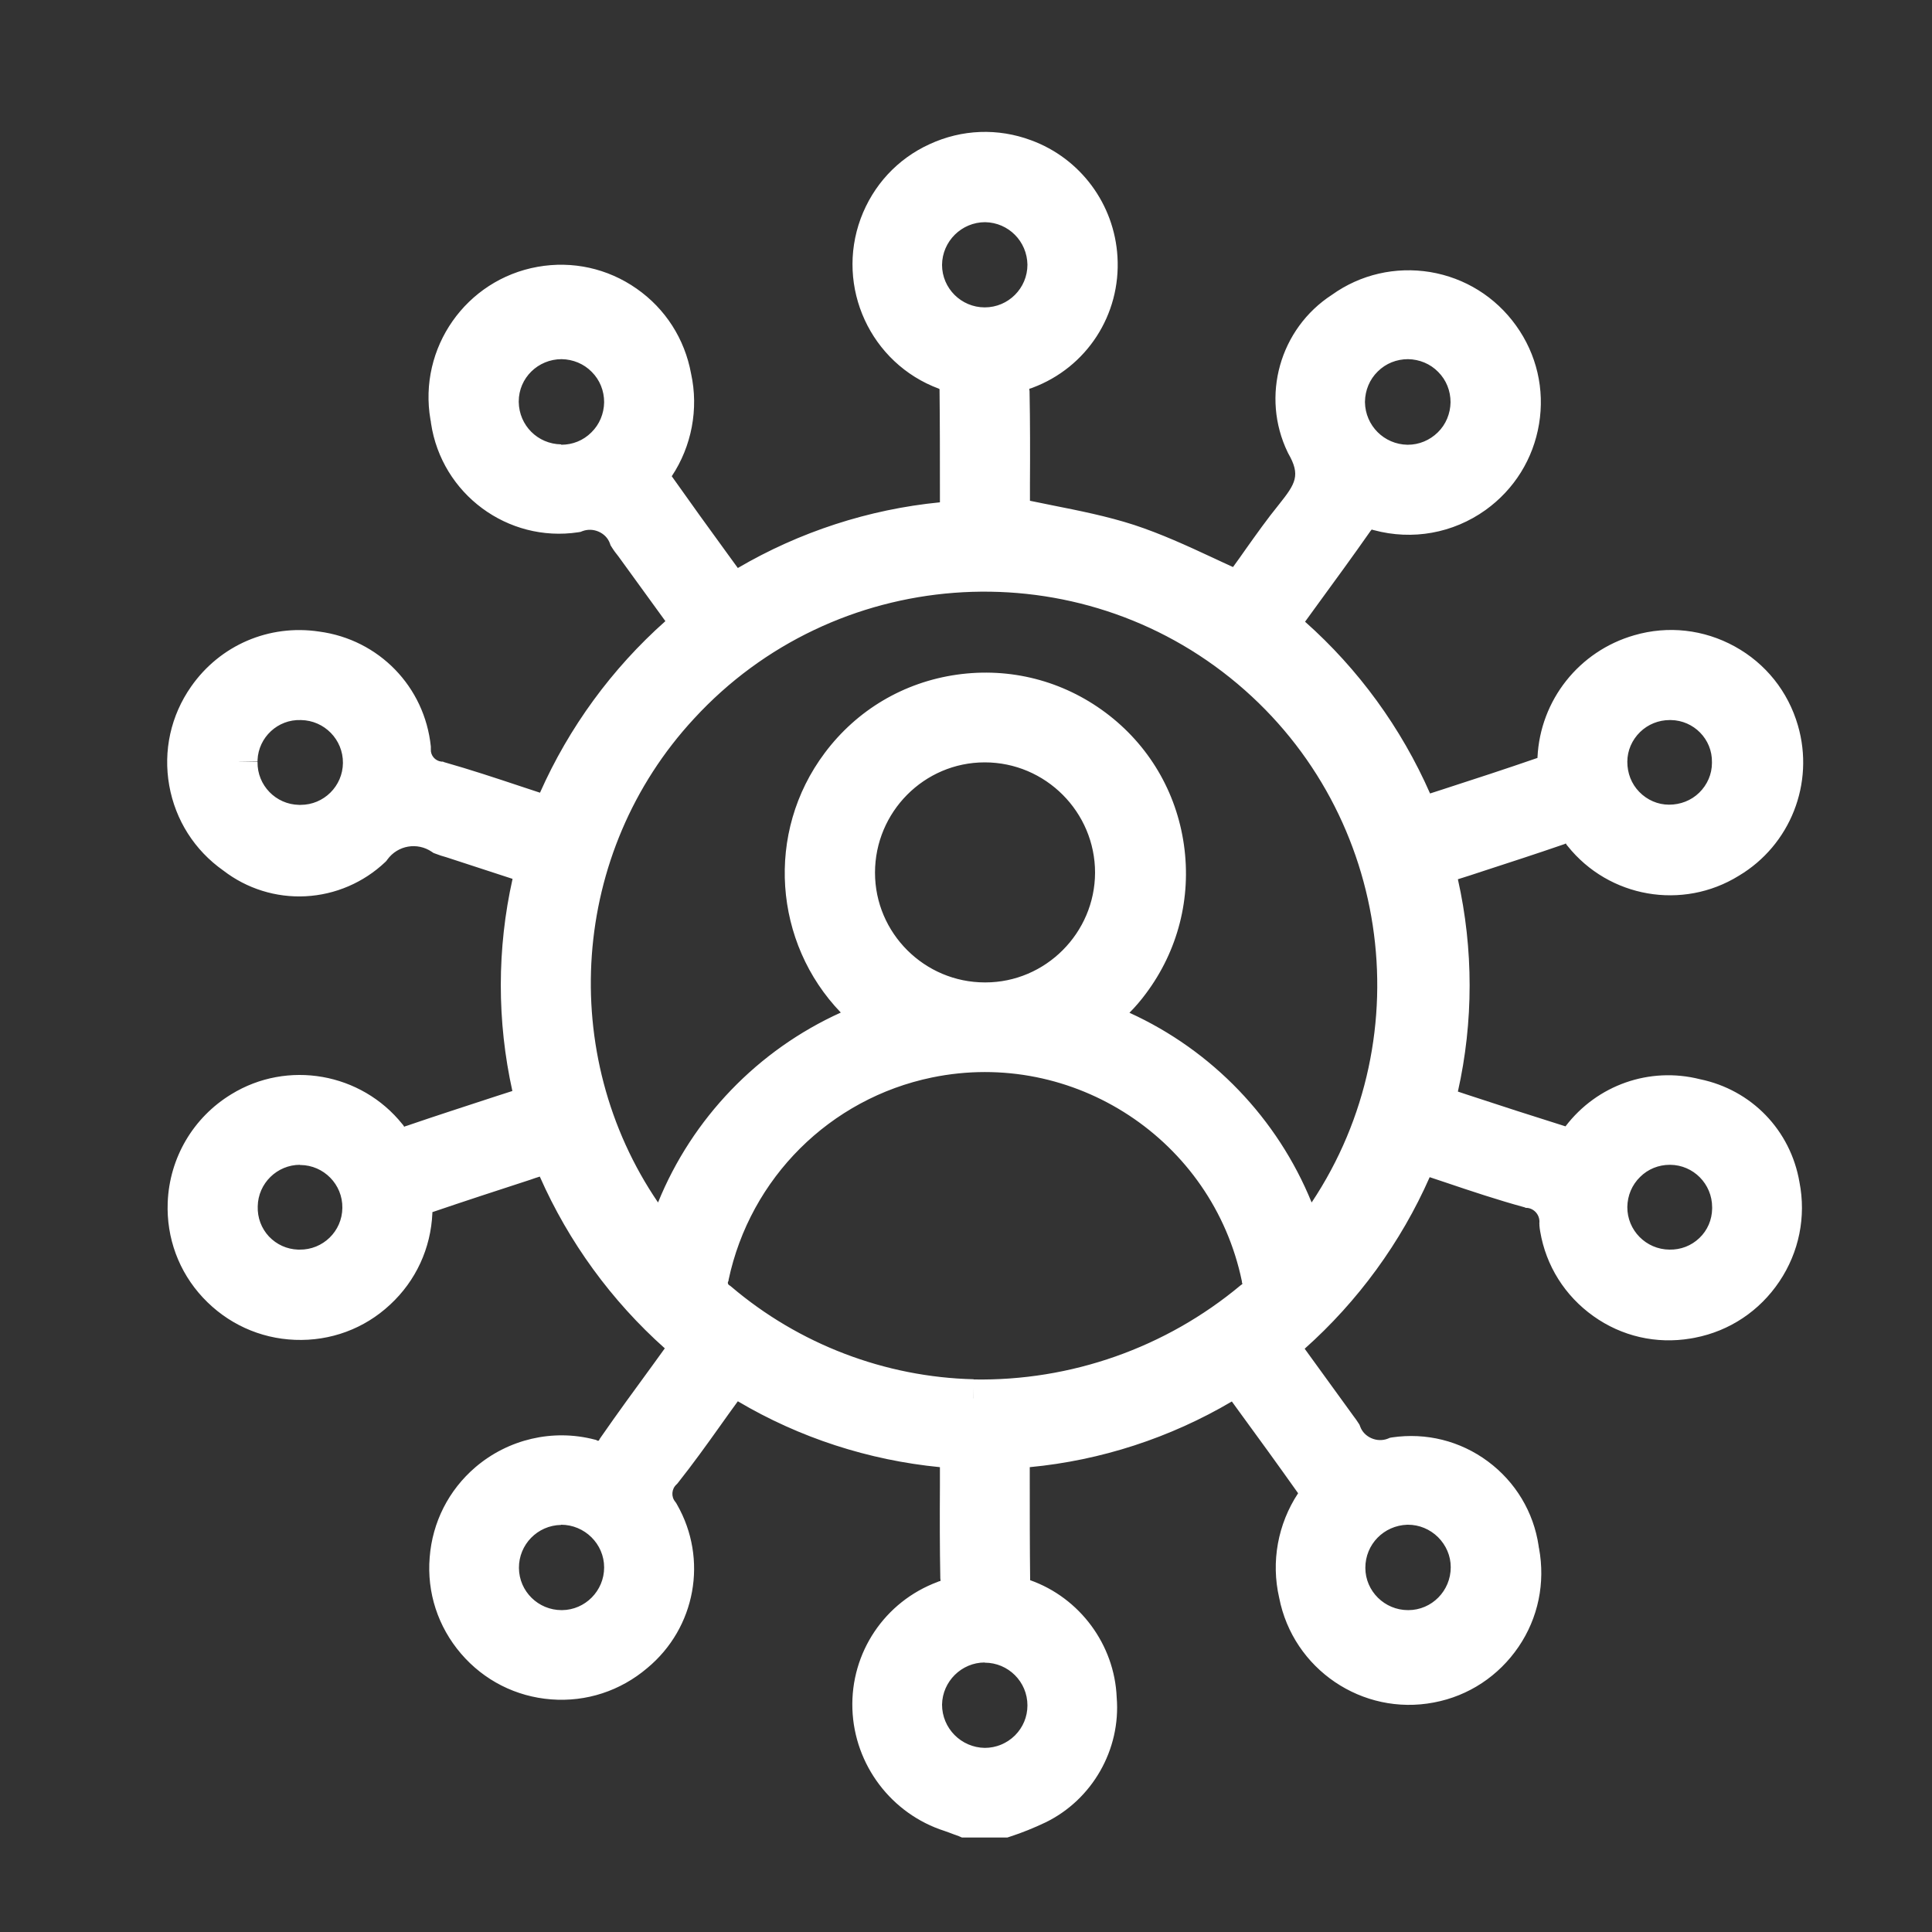 <?xml version="1.0" encoding="UTF-8"?>
<svg xmlns="http://www.w3.org/2000/svg" xmlns:xlink="http://www.w3.org/1999/xlink" id="Camada_1" version="1.1" viewBox="0 0 1000 1000">
  <rect x="0" y="0" width="1000" height="1000" fill="#333333" stroke="none"/>
  <defs>
    <style>
      .st0 {
        fill: #fff;
      }

      .st1 {
        fill: none;
      }

      .st2 {
        clip-path: url(#clippath);
      }
    </style>
    <clipPath id="clippath">
      <rect class="st1" x="18.2" width="963.6" height="1000"></rect>
    </clipPath>
  </defs>
  <g id="Grupo_9011">
    <g class="st2">
      <g id="Grupo_9010">
        <g id="Caminho_4906">
          <path class="st0" d="M499.6,941.3c-2.6-1-5.1-2-7.7-2.9-23.8-7.6-40.2-29.3-41.1-54.2-.8-24.9,14.4-47.6,37.8-56.3,5.3-1,8.7-6.1,7.8-11.4-.4-21.8-.2-43.7-.2-66.2-41.5-2.5-81.6-15.5-116.6-37.9-2,2.5-3.7,4.5-5.3,6.7-10.3,14.1-20,28.5-30.9,42.1-6.3,5.9-6.9,15.7-1.4,22.3,13.8,24.1,8.2,54.7-13.2,72.4-24.6,21.1-61.7,18.2-82.7-6.4-21.1-24.6-18.2-61.7,6.4-82.7,14.6-12.5,34.3-17,52.8-12.2,5.1,2.4,11.2.2,13.7-4.8,12.3-17.7,25.2-35,38.5-53.4-32.1-26.6-57-60.8-72.4-99.5-22.9,7.5-45.2,14.6-67.4,22.3-2,.7-3.3,5.1-3.6,8-1.2,32.4-28.5,57.8-61,56.5-32.4-1.2-57.8-28.5-56.5-61,.7-19.7,11.3-37.7,28.2-48,25-15.4,57.6-9.7,75.9,13.3,2.6,4.6,8.4,6.4,13.1,3.9,20.6-7.1,41.4-13.7,63-20.7-10.5-40.3-10.5-82.6.1-122.8l-43.2-14.1c-1.6-.4-3.2-.9-4.8-1.5-11.8-8.1-27.9-5.3-36.4,6.3-19.6,18.6-49.9,20.1-71.2,3.6-26.6-18.6-33.1-55.1-14.5-81.7,12.8-18.3,34.8-27.8,56.9-24.4,26.3,3.4,46.8,24.5,49.4,50.9-.4,8.4,5.7,15.6,14,16.6,18.9,5.3,37.4,11.9,56.1,18,.7,0,1.3,0,2,0,15.5-38.4,40.4-72.4,72.4-98.7l-29.8-41.1c-1.1-1.3-2.1-2.7-3-4.1-4.1-10.7-16.1-16.1-26.8-12.1,0,0-.1,0-.2,0-31.3,4.7-60.4-16.9-65.1-48.1,0-.6-.2-1.3-.3-1.9-5.7-31.9,15.6-62.4,47.5-68,31.9-5.7,62.4,15.6,68,47.5h0c3.5,16.1.3,33-9,46.6-1.5,2.6-1.7,5.7-.6,8.5,13.2,18.8,26.9,37.4,40.9,56.7,35.1-22.4,75.4-35.5,117-38,0-24.2.2-47.7-.3-71.2,0-2-3.9-4.7-6.6-5.7-30.5-11.3-46.1-45.1-34.8-75.6,11.3-30.5,45.1-46.1,75.6-34.8,21.9,8.1,37,28.4,38.3,51.7,1.5,25.5-13.7,49.1-37.7,58.1-5.3,1-8.8,6-7.8,11.3.4,21.9.2,43.7.2,64.2,20.9,4.6,41.3,7.6,60.6,13.9,19.3,6.3,37.5,15.9,57.1,24.5.5-.6,2.2-2.4,3.6-4.4,8.3-11.3,16.1-23,24.9-34,9.3-11.6,15.3-20.7,5.6-37.4-11.9-24.7-3.5-54.4,19.6-69.2,26.3-18.9,63-12.8,81.9,13.5,18.9,26.3,12.8,63-13.5,81.9-14.3,10.3-32.5,13.6-49.5,9-4.6-2.2-10-.3-12.3,4.2-12.7,18.1-25.9,35.9-39.1,54.2,32.1,26.5,57,60.8,72.4,99.5,22.8-7.5,45.2-14.6,67.4-22.3,2-.7,3.4-5.1,3.6-7.8,1.1-25.5,18.5-47.4,43-54.5,31.1-9,63.7,8.9,72.7,40,7.4,25.6-3.4,53.1-26.3,66.7-25,15.4-57.5,9.8-75.9-13.1-2.6-4.6-8.3-6.4-13.1-4-20.1,7-40.5,13.4-60.6,20-.8.4-1.5.9-2.2,1.5,10.4,40.1,10.3,82.1-.2,122.1,23.1,7.5,45.4,15,67.9,21.9,1.8.5,5.2-2,6.9-3.9,13.8-18.7,37.6-27.1,60-21.3,22.7,4.6,40.2,22.7,44.1,45.5,6.3,31.9-14.5,62.8-46.4,69.1-.6.1-1.2.2-1.8.3-31.5,5.3-61.3-15.9-66.6-47.4-.1-.9-.3-1.7-.4-2.6.5-8.9-6-16.7-14.9-17.8-19.1-5.2-37.8-12-57.2-18.3-15.4,38.7-40.3,72.9-72.4,99.4l30.8,42.4c.7.9,1.4,1.8,2,2.7,4.1,10.7,16.1,16.2,26.8,12.1,0,0,.2,0,.3,0,31.2-4.7,60.2,16.8,64.8,48,0,.4.1.9.2,1.3,6.1,31.8-14.8,62.6-46.6,68.7-31.8,6.1-62.6-14.8-68.7-46.6-3.8-16.4-.6-33.6,8.9-47.4,1.5-2.6,1.7-5.7.6-8.4-13.2-18.8-26.9-37.4-41-56.7-35.1,22.5-75.4,35.6-117,38,0,24.2-.1,47.7.3,71.3,0,1.8,3.5,4.3,5.9,5.3,22.5,7.7,38,28.5,38.9,52.3,2,23.2-10.5,45.1-31.4,55.3-5.5,2.6-11.2,4.9-17,6.8h-20.2ZM566.3,527.4c53.1,18.7,93.9,61.8,109.5,115.9,73.8-92,59-226.3-33-300.1-87.7-70.3-214.8-60.6-290.8,22.2-71.7,77.5-75.2,196-8.2,277.6,15.7-54,56.6-97.2,109.8-115.7-41.6-31.2-50-90.1-18.8-131.7,31.2-41.6,90.1-50,131.7-18.8,41.6,31.2,50,90.1,18.8,131.7-5.4,7.2-11.8,13.6-19,18.9M503.7,723.8c52.8.9,104.1-17.2,144.6-51,3.7-2.6,5.3-7.2,3.9-11.5-16.2-78.7-93.2-129.3-171.9-113.1-56.6,11.7-100.9,55.8-112.9,112.3-1.5,4.8.3,10.1,4.6,12.8,36.8,31.4,83.3,49.2,131.7,50.4M509.7,384.8c-36.8,0-66.6,30-66.5,66.9,0,36.8,30,66.6,66.9,66.5,36.7,0,66.5-29.9,66.5-66.6,0-36.9-29.9-66.9-66.9-66.9,0,0,0,0,0,0M510.1,105.2c-17.7-.1-32.1,14.1-32.3,31.8,0,17.6,14.3,31.9,31.9,31.9s31.9-14.3,31.9-31.9c-.2-17.4-14.1-31.4-31.5-31.8M509.7,914.4c17.6,0,31.9-14.2,31.9-31.8,0-17.6-14.2-31.9-31.8-31.9-17.4,0-31.6,14-31.9,31.4,0,17.7,14.1,32.1,31.8,32.3M290.4,240c17.6.1,32-14,32.1-31.6.1-17.6-14-32-31.6-32.1-17.6-.1-32,14-32.1,31.6,0,.1,0,.3,0,.4.2,17.4,14.3,31.4,31.6,31.6M728.5,240c17.6.1,32-14,32.1-31.6.1-17.6-14-32-31.6-32.1-17.6-.1-32,14-32.1,31.6,0,.1,0,.3,0,.4.3,17.4,14.3,31.4,31.7,31.7M290.3,779.5c-17.6.2-31.7,14.6-31.5,32.2.2,17.6,14.6,31.7,32.2,31.5,17.4-.2,31.5-14.4,31.5-31.8-.1-17.7-14.5-31.9-32.2-31.9M696.9,811.6c.1,17.6,14.5,31.8,32.1,31.7,17.6-.1,31.8-14.5,31.7-32.1-.1-17.6-14.5-31.8-32.1-31.7-.1,0-.3,0-.4,0-17.4.5-31.2,14.7-31.3,32.1M123.6,394.3c-.3,17.5,13.7,31.9,31.2,32.1.2,0,.4,0,.6,0,17.5.2,31.9-13.9,32-31.4.2-17.5-13.9-31.9-31.4-32h0c-17.3-.6-31.8,12.9-32.4,30.2,0,.4,0,.7,0,1.1M895.9,394.6c.2-17.3-13.6-31.5-30.9-31.7-.1,0-.3,0-.4,0-17.5-.2-31.9,13.8-32.2,31.3-.2,17.5,13.8,31.9,31.3,32.2,17.5.2,31.9-13.8,32.2-31.3,0-.1,0-.3,0-.4M895.9,624.8c0-17.4-14-31.5-31.4-31.6-17.5-.2-31.8,13.9-32,31.4-.2,17.5,13.9,31.8,31.4,32,17.3.3,31.6-13.5,32-30.8,0-.3,0-.7,0-1M154.9,656.6c17.5.2,31.9-13.8,32.1-31.3.2-17.5-13.8-31.9-31.3-32.1-17.4-.2-31.8,13.6-32.1,31.1-.6,17.3,13,31.8,30.4,32.4.3,0,.6,0,.9,0"></path>
          <path class="st0" d="M521.4,951.1h-23.5s-1.6-.7-1.6-.7c-.8-.3-1.6-.6-2.5-.9-1.7-.6-3.3-1.3-4.9-1.8-27.5-8.8-46.7-34.2-47.7-63.1-1-29.2,16.7-55.6,44.1-65.8l.7-.3.8-.2c0,0,.1,0,0-.1v-.7c-.1,0-.1-.7-.1-.7-.3-15.8-.3-32-.2-47.6,0-3.2,0-6.5,0-9.8-36.9-3.6-72.7-15.2-104.6-34.1-3.1,4.2-6.2,8.6-9.2,12.8-6.9,9.7-14.1,19.7-21.7,29.3l-.4.5-.5.5c-2.5,2.3-2.8,6.3-.6,8.9l.5.7.4.7c16.2,28.3,9.7,63.9-15.4,84.7-13.9,11.8-31.5,17.6-49.7,16.2-18.2-1.4-34.8-9.8-46.7-23.7-11.9-13.9-17.7-31.6-16.2-49.8,1.4-18.2,9.8-34.8,23.7-46.7,17-14.5,40-19.9,61.6-14.3l.8.2.8.4c.3.1.7,0,.8-.3l.3-.6.4-.6c8.8-12.7,17.8-25,27.3-38,2-2.7,4-5.5,6-8.3-27.6-24.6-49.8-55.1-64.7-88.9-1.6.5-3.2,1-4.8,1.6-17.5,5.7-34.1,11.1-50.8,16.8,0,.2,0,.3,0,.5-.8,18.2-8.5,35-21.9,47.4-13.4,12.5-30.9,18.9-49.2,18.2-18.3-.7-35.2-8.5-47.7-21.9-12.5-13.4-18.9-30.9-18.2-49.2.9-23.1,13.2-44,32.9-56,29.1-17.9,67.2-11.2,88.6,15.5l.5.6.4.7.7-.3.7-.2c15.1-5.2,30.1-10,45.9-15.2,2.9-.9,5.8-1.9,8.7-2.8-8-36.1-8-73.7.1-109.8l-34.3-11.2c-1.9-.5-3.7-1.1-5.5-1.8l-1.1-.4-.9-.6c-7.5-5.1-17.6-3.4-23,4l-.5.7-.6.6c-11.2,10.6-25.8,16.9-41.2,17.7-15.3.8-30.4-3.9-42.6-13.3-14.9-10.5-24.8-26.1-28-44-3.2-18,.8-36.2,11.3-51.2,15-21.5,40.4-32.4,66.3-28.5,30.9,4.1,54.6,28.5,57.8,59.5v.7c0,0,0,.7,0,.7-.2,3.2,2.2,6,5.4,6.4h.8c0,0,.7.3.7.3,13.4,3.8,26.7,8.2,39.6,12.5,3.3,1.1,6.7,2.2,10,3.3,15-33.8,37.2-64.2,64.9-88.8l-24.3-33.5c-1.3-1.6-2.5-3.2-3.6-5l-.5-.8-.3-.9c-1-2.8-3.1-4.9-5.8-6.1-2.7-1.2-5.7-1.3-8.4-.3l-1,.4-1.2.2c-36.5,5.5-70.7-19.8-76.2-56.4,0-.6-.2-1.3-.3-1.9-6.4-37.1,18.4-72.5,55.5-79.1,18-3.2,36.2.8,51.2,11.3,14.9,10.4,24.9,26,28.2,44,4,18.3.3,37.6-10,53.1,9.6,13.6,19.2,26.9,29.4,40.9,1.6,2.2,3.2,4.4,4.8,6.6,31.9-18.7,67.8-30.4,104.6-34,0-1.9,0-3.9,0-5.8,0-18.1,0-35.3-.2-52.8-.1,0-.2-.1-.3-.2-35.4-13.1-53.6-52.6-40.5-88.1,6.4-17.2,19-30.9,35.7-38.5,16.7-7.7,35.3-8.4,52.5-2,25.6,9.4,43.1,33.1,44.7,60.3,1.8,30-15.9,57.3-44,67.8l-.8.3-.8.2v.8c.1,0,.1.8.1.8.3,16.1.3,32.2.2,47.7,0,2.9,0,5.8,0,8.7,3.8.8,7.6,1.5,11.3,2.3,14.1,2.8,28.7,5.7,42.6,10.2,14,4.6,27.5,10.8,40.6,16.9,3.5,1.6,7,3.3,10.6,4.9,2.3-3.1,4.5-6.3,6.7-9.4,5.4-7.6,11-15.5,17.1-23,8.6-10.8,11.3-15.1,4.8-26.4l-.3-.6c-14-29-4.1-64,22.9-81.5,14.8-10.6,32.9-14.7,50.8-11.8,18,3,33.8,12.8,44.5,27.7,10.7,14.9,14.9,33,11.9,51-3,18-12.8,33.8-27.7,44.5-16.8,12-37.8,15.8-57.8,10.4l-.8-.2-.4-.2v.3c-.1,0-.5.5-.5.5-9.1,13-18.6,26-27.8,38.6-2,2.8-4.1,5.6-6.1,8.4,27.7,24.6,49.8,55,64.7,88.9,2.1-.7,4.1-1.3,6.2-2,17-5.5,33.2-10.8,49.4-16.4,0-.1,0-.2,0-.3,1.4-29.6,21.5-55,50.1-63.2,17.5-5.1,36-3,52,5.8,16,8.8,27.6,23.3,32.7,40.9,8.7,29.9-3.9,61.9-30.6,77.8-29.1,18-67.2,11.4-88.6-15.4l-.5-.6-.4-.7s0,0-.1,0l-.6.3-.6.2c-13.9,4.8-28.1,9.4-41.9,13.9-4.2,1.4-8.5,2.8-12.7,4.1,8.1,36.1,8.1,73.8,0,109.9,1.5.5,3,1,4.5,1.5,17.6,5.8,34.3,11.2,51.2,16.5,16.3-21.4,43.5-31,69.6-24.4,26.7,5.5,46.9,26.4,51.5,53.3,3.5,17.9-.2,36.2-10.4,51.4-10.2,15.2-25.7,25.6-43.7,29.1-.7.1-1.4.3-2.2.4-17.8,3-35.7-1.1-50.4-11.6-14.7-10.5-24.5-26-27.5-43.8-.2-1-.3-2-.4-3.1v-.8c-.1,0,0-.8,0-.8.2-3.8-2.6-7.1-6.3-7.5h-.7c0,0-.7-.3-.7-.3-13.9-3.8-27.7-8.4-41-12.9-2.7-.9-5.4-1.8-8.1-2.7-14.9,33.8-37.1,64.2-64.7,88.8l25.3,34.9c.9,1.2,1.8,2.4,2.6,3.7l.5.8.3.8c1,2.8,3.1,4.9,5.8,6.1,2.7,1.2,5.7,1.3,8.4.3l1.2-.5,1.1-.2c17.7-2.6,35.3,1.8,49.6,12.4s23.7,26.2,26.3,43.8c0,.4.1.8.2,1.2,3.3,17.9-.4,36-10.6,51-10.3,15.1-25.8,25.4-43.8,28.8-37,7.1-72.9-17.2-80.1-54.2-4.3-18.6-.7-38.2,9.8-54.1-10.2-14.4-20.5-28.6-31.4-43.5-1-1.3-1.9-2.7-2.9-4-31.9,18.8-67.7,30.5-104.6,34,0,2,0,3.9,0,5.9,0,18.1,0,35.3.2,52.6,25.7,9.1,43.7,33.4,44.8,60.7,2.2,26.9-12.6,52.9-36.9,64.7-5.9,2.8-12,5.3-18.2,7.3l-1.5.5ZM501.4,931.5h16.8c4.9-1.6,9.7-3.6,14.3-5.8,17.1-8.3,27.5-26.7,25.9-45.7v-.5c-.8-19.6-13.7-37.1-32.3-43.4l-.6-.2c-1.2-.5-11.8-5.1-11.9-14.2-.3-18.7-.3-37.1-.3-56.5,0-4.9,0-9.9,0-14.9v-9.2l9.2-.5c39.8-2.3,78.7-15,112.3-36.5l7.8-5,5.4,7.4c2.8,3.8,5.5,7.5,8.2,11.3,11.4,15.6,22.2,30.4,32.8,45.6l.6.9.4,1c2.3,5.6,1.8,12-1.2,17.1l-.4.6c-7.9,11.6-10.7,26-7.5,39.7v.4c5.2,26.5,30.8,43.9,57.3,38.8,12.8-2.5,23.9-9.8,31.3-20.6,7.3-10.8,10-23.8,7.6-36.7v-.6c-.1-.4-.2-.7-.2-1.1-3.8-25.5-27.4-43.2-52.8-39.9-15.2,5.3-32-2.2-38.2-17.1-.2-.3-.5-.7-.7-1l-.4-.5-36.1-49.9,7.1-5.8c30.7-25.4,54.8-58.4,69.5-95.5l3.4-8.5,8.7,2.8c5.7,1.9,11.4,3.8,16.9,5.6,13.5,4.5,26.2,8.8,39.3,12.4,13.2,2,22.9,13.6,22.7,26.9,0,.5.1,1,.2,1.5,4.4,26.1,29.3,43.8,55.4,39.4.6,0,1.1-.2,1.6-.3,12.9-2.5,24-9.9,31.3-20.8,7.3-10.9,9.9-24,7.4-36.8v-.2c-3.3-19-17.6-33.7-36.5-37.6h-.5c-18.7-4.9-38.2,2-49.8,17.5l-.3.4c-3,3.7-10.1,9.2-17.3,7-18.2-5.6-36-11.4-54.9-17.6-4.3-1.4-8.7-2.9-13.1-4.3l-8.8-2.9,2.3-8.9c10.1-38.3,10.1-78.9.2-117.2l-1.5-5.9,4.6-4c1.2-1,2.4-1.9,3.8-2.6l.8-.5.9-.3c6.3-2.1,12.6-4.1,19-6.2,13.5-4.4,27.4-8.9,41-13.6,9-4.1,19.6-.9,24.8,7.5,15.3,18.6,42.1,23.1,62.7,10.4h.1c19.1-11.5,28.1-34.3,21.9-55.7-3.6-12.5-11.9-22.9-23.4-29.2-11.4-6.3-24.6-7.8-37.2-4.1-20.6,5.9-35,24.2-36,45.5v.4c-.1,1.3-1.4,13.2-10.2,16.2-17.4,6.1-34.6,11.6-52.7,17.5-4.9,1.6-9.8,3.2-14.7,4.8l-8.7,2.9-3.4-8.5c-14.7-37.1-38.8-70.1-69.5-95.5l-7.1-5.8,5.4-7.4c3.8-5.3,7.7-10.5,11.5-15.8,9.4-12.9,18.4-25.2,27.2-37.8,4.8-8.4,14.9-11.9,23.9-8.3,14,3.6,28.8.8,40.6-7.6,10.6-7.6,17.6-18.9,19.8-31.8,2.1-12.9-.9-25.8-8.5-36.4-7.6-10.6-18.9-17.6-31.8-19.8-12.9-2.1-25.8.9-36.4,8.5l-.4.3c-18.8,12.1-25.7,36.3-16.2,56.5,13.2,23.3,1.7,37.6-6.7,48.1-5.7,7.1-11.1,14.7-16.4,22.1-2.7,3.8-5.5,7.7-8.3,11.5-1.4,1.9-2.8,3.5-3.7,4.5-.2.2-.3.3-.4.4l-4.7,5.5-6.7-2.9c-6.1-2.7-12.1-5.4-17.8-8.1-13.2-6.1-25.6-11.9-38.4-16.1-12.8-4.2-26.1-6.8-40.3-9.6-6.3-1.3-12.9-2.5-19.4-4l-7.7-1.7v-7.9c0-5.5,0-11.1,0-16.7,0-15.2.1-31-.2-46.7-1.3-9.9,5.1-19.2,14.8-21.5,19.7-7.7,32-26.9,30.8-48.1-1.2-19.5-13.7-36.4-32-43.1-12.3-4.5-25.6-4-37.5,1.5-11.9,5.5-21,15.3-25.5,27.6-9.4,25.4,3.6,53.7,29,63,1.4.5,12.9,5.2,13,14.7.4,18.8.3,37.1.3,56.5,0,4.9,0,9.9,0,14.8v9.2l-9.2.6c-39.8,2.4-78.7,15-112.3,36.5l-7.8,4.9-5.4-7.4c-3.4-4.7-6.8-9.3-10.1-13.9-10.7-14.7-20.9-28.6-30.9-43l-.6-.9-.4-1c-2.3-5.6-1.8-12,1.2-17.1l.4-.6c7.7-11.3,10.5-25.5,7.5-39v-.4c-2.4-12.9-9.5-24.1-20.2-31.6s-23.7-10.4-36.6-8.1c-26.6,4.7-44.3,30.1-39.6,56.7v.6c.1.5.2,1,.3,1.6,3.8,25.6,27.5,43.4,53,40,7.4-2.5,15.3-2.2,22.5,1,7.1,3.2,12.6,8.9,15.6,16,.5.8,1.1,1.6,1.7,2.3l.4.5,35.2,48.5-7.1,5.8c-30.7,25.2-54.7,58-69.5,94.8l-2.3,5.6-6.1.5c-1.1,0-2.3,0-3.4,0h-1.2c0,0-1.1-.4-1.1-.4-5.7-1.8-11.4-3.8-17-5.6-12.5-4.2-25.3-8.4-38.1-12-12.7-1.9-22.1-13-21.8-25.8-2.5-21.7-19.2-38.7-40.9-41.5h-.2c-18.5-2.8-36.7,5-47.4,20.3-7.5,10.7-10.3,23.7-8.1,36.5,2.3,12.9,9.4,24.1,20.1,31.5l.4.3c17.5,13.5,41.7,12.5,58-2.4,11.5-14.9,32.3-18.5,48.1-8.5.9.3,1.9.6,2.8.8l.6.2,52,17-2.4,8.9c-10.2,38.5-10.2,79.3-.1,117.8l2.3,8.9-8.8,2.9c-5.8,1.9-11.6,3.8-17.3,5.6-15.5,5-30.2,9.8-45,14.9-9,4.2-19.6,1.1-24.9-7.4-15.3-18.6-42.1-23.2-62.7-10.5-14.1,8.6-22.9,23.6-23.5,40-.5,13.1,4.1,25.6,13,35.2,8.9,9.6,21,15.2,34.1,15.7,13.1.5,25.6-4.1,35.2-13,9.6-8.9,15.2-21,15.7-34.1v-.5c.2-2.2,1.7-13.4,10.2-16.3,17.9-6.2,35.5-11.9,54.2-18,4.4-1.4,8.9-2.9,13.3-4.3l8.7-2.8,3.4,8.5c14.7,37.1,38.8,70.1,69.5,95.6l7.1,5.8-5.4,7.4c-3.8,5.3-7.6,10.5-11.4,15.6-9.3,12.7-18.1,24.8-26.7,37.1-4.9,9-15.7,12.8-25.2,9-15.2-3.7-31.4.1-43.3,10.4-9.9,8.5-15.9,20.3-17,33.4-1,13,3.1,25.7,11.6,35.6,8.5,9.9,20.3,15.9,33.4,17,13,1,25.7-3.1,35.6-11.6h.1c17.6-14.7,22.3-39.5,11.3-59.5-8-10.4-7-25.1,2.3-34.4,7.2-9,14-18.6,20.7-27.9,3.1-4.4,6.3-8.9,9.6-13.3,1.2-1.6,2.4-3.1,3.6-4.6.6-.8,1.3-1.6,1.9-2.4l5.5-6.9,7.4,4.7c33.5,21.4,72.2,34,112,36.4l9.2.6v9.2c0,6.3,0,12.6,0,18.9,0,16-.1,31.1.2,46.5,1.3,10-5,19.2-14.8,21.6-19.2,7.4-31.5,26-30.8,46.6.7,20.7,14.5,38.9,34.3,45.2h.3c1.9.8,3.7,1.5,5.5,2.1l.7.3ZM221.1,628.4s0,0-.1,0c0,0,0,0,.1,0ZM813.6,583.9s0,0,0,0c0,0,0,0,0,0ZM798.6,391.2s0,0-.1,0c0,0,0,0,.1,0ZM509.7,924.2h-.1c-23-.2-41.6-19.1-41.5-42.1.3-22.7,19-41.1,41.6-41.1h0c23,0,41.6,18.7,41.6,41.7,0,11.1-4.4,21.6-12.2,29.4-7.9,7.8-18.3,12.2-29.4,12.2ZM509.7,860.5c-12,0-21.9,9.8-22.1,21.8,0,12.2,9.8,22.2,22.1,22.4,5.9,0,11.4-2.3,15.6-6.4,4.2-4.2,6.5-9.7,6.5-15.6,0-12.2-9.9-22.1-22.1-22.1h0ZM728.8,853c-22.9,0-41.5-18.5-41.7-41.4h0c0-22.9,18-41.3,40.8-41.9h.6c0,0,.2,0,.2,0,11,0,21.4,4.3,29.3,12,7.9,7.8,12.3,18.3,12.4,29.4,0,11.1-4.2,21.6-12,29.5-7.8,7.9-18.3,12.3-29.4,12.4,0,0-.2,0-.2,0ZM706.7,811.5c0,12.1,10,21.9,22.1,21.9h.1c12.2,0,22-10,22-22.2,0-5.9-2.4-11.4-6.6-15.6-4.2-4.1-9.7-6.4-15.5-6.4h-.4c-12.1.4-21.7,10.1-21.7,22.3ZM290.7,853c-22.7,0-41.4-18.4-41.6-41.2-.3-23,18.2-41.8,41.2-42.1h.2c22.9,0,41.7,18.6,41.9,41.6,0,22.8-18.5,41.4-41.2,41.7-.2,0-.3,0-.5,0ZM290.4,789.3c-12.2.2-21.9,10.2-21.8,22.3.1,12.1,10,21.8,22.1,21.8s.2,0,.2,0c12-.1,21.8-10,21.8-22.1,0-12.2-10.1-22.1-22.3-22.1h0ZM507.6,733.6c-1.4,0-2.7,0-4.1,0l.3-15.4-.4,15.4c-50.3-1.2-99-19.8-137.4-52.4-7.3-5.2-10.6-14.5-8.1-23.1,12.9-60.2,60.1-107,120.4-119.5,83.7-17.3,165.8,36.6,183.4,120.2,2.3,8.1-.6,16.7-7.4,21.7-41.2,34.3-93.1,53.1-146.7,53.1ZM503.9,714c50.4.9,99.5-16.4,138.2-48.7l.7-.5c.2-.1.3-.3.2-.6l-.2-.5v-.5c-15.2-73.3-87.2-120.6-160.4-105.5-52.8,10.9-94.1,52-105.3,104.8v.5c-.1,0-.3.5-.3.5-.2.6,0,1.3.6,1.7l.5.3.5.4c35,29.8,79.6,46.9,125.6,48h0ZM155.4,666.4c-.2,0-.3,0-.5,0-.4,0-.8,0-1.1,0-11-.3-21.2-5-28.7-13-7.5-8-11.5-18.5-11.1-29.4.5-22.7,19.4-40.9,42-40.6,22.9.3,41.3,19.2,40.9,42.1-.3,22.7-18.9,40.9-41.5,40.9ZM155.3,602.9c-11.9,0-21.7,9.6-21.9,21.5h0c-.2,5.9,1.9,11.4,5.8,15.6,4,4.2,9.3,6.6,15.1,6.8.2,0,.4,0,.6,0h.1c12.1.2,22.1-9.5,22.2-21.6.2-12.1-9.6-22.1-21.7-22.2,0,0-.2,0-.3,0ZM864.6,666.4c-.3,0-.5,0-.8,0-22.8-.2-41.2-19-41.1-41.9.2-22.8,18.8-41.1,41.5-41.1s.2,0,.4,0c22.6.2,41.1,18.7,41.1,41.4,0,.4,0,.8,0,1.2-.2,11-4.7,21.3-12.6,28.9-7.7,7.5-17.8,11.5-28.6,11.5ZM864.3,602.9c-5.8,0-11.3,2.2-15.4,6.3-4.2,4.1-6.5,9.6-6.6,15.5-.1,12.1,9.7,22,21.8,22.1,5.9.1,11.3-2,15.5-6,4.2-4,6.5-9.4,6.6-15.2,0-.2,0-.4,0-.7h0c0-12.1-9.7-21.9-21.7-22,0,0-.1,0-.2,0ZM671.6,664.1l-5.2-18.1c-14.7-50.9-53.4-91.8-103.4-109.4l-17.3-6.1,14.7-11c6.5-4.8,12.2-10.5,17-17,13.5-18,19.2-40.2,16-62.5-3.2-22.3-14.9-42-32.9-55.5s-40.2-19.2-62.5-16c-22.3,3.2-42,14.9-55.5,32.9-27.9,37.2-20.3,90.1,16.9,118l14.7,11-17.3,6c-50.1,17.5-88.8,58.3-103.6,109.2l-5.2,17.8-11.8-14.3c-33.9-41.3-51.7-93.4-50.1-146.8,1.6-53.4,22.4-104.4,58.7-143.6,38.4-41.8,90.8-67.3,147.5-71.6,56.7-4.3,112.3,12.9,156.6,48.4,46.5,37.3,75.7,90.5,82.2,149.8,6.5,59.3-10.4,117.5-47.7,164.1l-11.8,14.7ZM584.6,524.2c42.8,19.5,76.6,54.7,94.3,98.2,57.8-86.8,40.6-205.2-42.2-271.6-83.3-66.8-205.2-57.5-277.5,21.2-64,69.1-70.8,173.8-18.6,250.4,17.7-43.6,51.7-78.9,94.6-98.3-34.7-36-39.3-93.1-8.3-134.4,16.6-22.2,40.9-36.6,68.4-40.5,27.5-3.9,54.8,3.1,77,19.7s36.6,40.9,40.5,68.4c3.9,27.5-3.1,54.8-19.7,77-2.6,3.5-5.4,6.8-8.5,9.9ZM509.9,528c-42.1,0-76.4-34.2-76.5-76.3-.1-42.2,34.1-76.6,76.3-76.7h0c42.3,0,76.6,34.4,76.6,76.6,0,42-34.3,76.2-76.3,76.4,0,0-.1,0-.2,0ZM509.7,384.8v9.8c-31.4,0-56.8,25.7-56.8,57.1,0,31.3,25.6,56.8,56.9,56.8h.2c31.2,0,56.7-25.6,56.8-56.8,0-31.4-25.6-57.1-57.1-57.1v-9.8ZM155.7,436.2c-.1,0-.3,0-.4,0-.2,0-.4,0-.6,0-22.8-.3-41.1-19.2-40.8-42,0-.5,0-.9,0-1.4.8-22.6,19.8-40.3,42.4-39.6,22.8.3,41.2,19.1,41,41.9-.2,22.8-18.8,41.1-41.5,41.1ZM155.4,416.6h0c0,0,.1,0,.2,0,12,0,21.8-9.7,21.9-21.7.1-12.1-9.6-22-21.7-22.2h-.2c-11.8-.4-21.8,8.9-22.3,20.7,0,.3,0,.5,0,.8h-12.4l12.4.2c-.2,12.1,9.5,22,21.5,22.2h.5ZM864.2,436.1c-.2,0-.4,0-.6,0-11.1-.2-21.4-4.6-29.2-12.6-7.7-7.9-11.9-18.4-11.8-29.5.1-11.1,4.6-21.4,12.6-29.2,7.9-7.7,18.4-11.9,29.5-11.8h.4c11,.1,21.2,4.6,28.9,12.4,7.7,7.9,11.8,18.2,11.6,29.2v.4c-.2,11.1-4.6,21.5-12.6,29.2-7.8,7.6-18.1,11.8-28.9,11.8ZM864.2,372.7c-5.7,0-11.2,2.2-15.3,6.2-4.2,4.1-6.6,9.6-6.6,15.4,0,5.9,2.1,11.4,6.2,15.6,4.1,4.2,9.6,6.6,15.4,6.6,5.8,0,11.4-2.1,15.6-6.2,4.2-4.1,6.6-9.6,6.6-15.4v-.4c.2-11.9-9.4-21.6-21.2-21.8h-.4c-.1,0-.2,0-.3,0ZM728.8,249.8c-.1,0-.2,0-.3,0v-1.6s0,1.6,0,1.6c-22.8-.3-41-18.5-41.3-41.3,0-.3,0-.5,0-.7,0-11.1,4.5-21.5,12.4-29.3,7.8-7.7,18.2-12,29.2-12s.2,0,.3,0c11.1,0,21.5,4.5,29.4,12.4s12.1,18.4,12,29.5c0,11.1-4.5,21.5-12.4,29.4-7.8,7.7-18.2,12-29.2,12ZM728.7,230.2h0c5.8,0,11.3-2.3,15.5-6.4,4.2-4.1,6.5-9.7,6.6-15.6,0-5.9-2.2-11.5-6.4-15.7-4.1-4.2-9.7-6.5-15.6-6.6-5.9,0-11.5,2.2-15.7,6.4-4.2,4.1-6.5,9.7-6.6,15.6v.3c.2,12.1,9.9,21.8,22,22ZM290.6,249.8c-.1,0-.2,0-.3,0h0c-22.8-.3-40.9-18.5-41.3-41.3v-.6c.2-22.9,18.8-41.3,41.6-41.3s.2,0,.3,0c11.1,0,21.5,4.5,29.4,12.4,7.8,7.9,12.1,18.4,12,29.5,0,11.1-4.5,21.5-12.4,29.4-7.8,7.7-18.2,12-29.2,12ZM290.5,230.2c5.9,0,11.4-2.2,15.6-6.4,4.2-4.1,6.5-9.7,6.6-15.6,0-5.9-2.2-11.5-6.4-15.7-4.1-4.2-9.7-6.5-15.6-6.6-12.2,0-22.2,9.7-22.2,21.9v.3c.2,12.1,9.8,21.7,21.9,21.9ZM509.7,178.7c-23,0-41.7-18.7-41.7-41.7.2-23,19-41.6,41.9-41.6s.2,0,.3,0v8.4c0,0,.1-8.3.1-8.3,22.8.4,40.8,18.6,41.1,41.4h0c0,23.1-18.7,41.8-41.7,41.8ZM509.9,115c-12.2,0-22.2,9.9-22.3,22.1,0,12.1,9.9,22,22.1,22s22.1-9.9,22.1-22.1c-.2-12.1-9.8-21.8-21.9-22h0Z"></path>
        </g>
      </g>
    </g>
  </g>
</svg>

